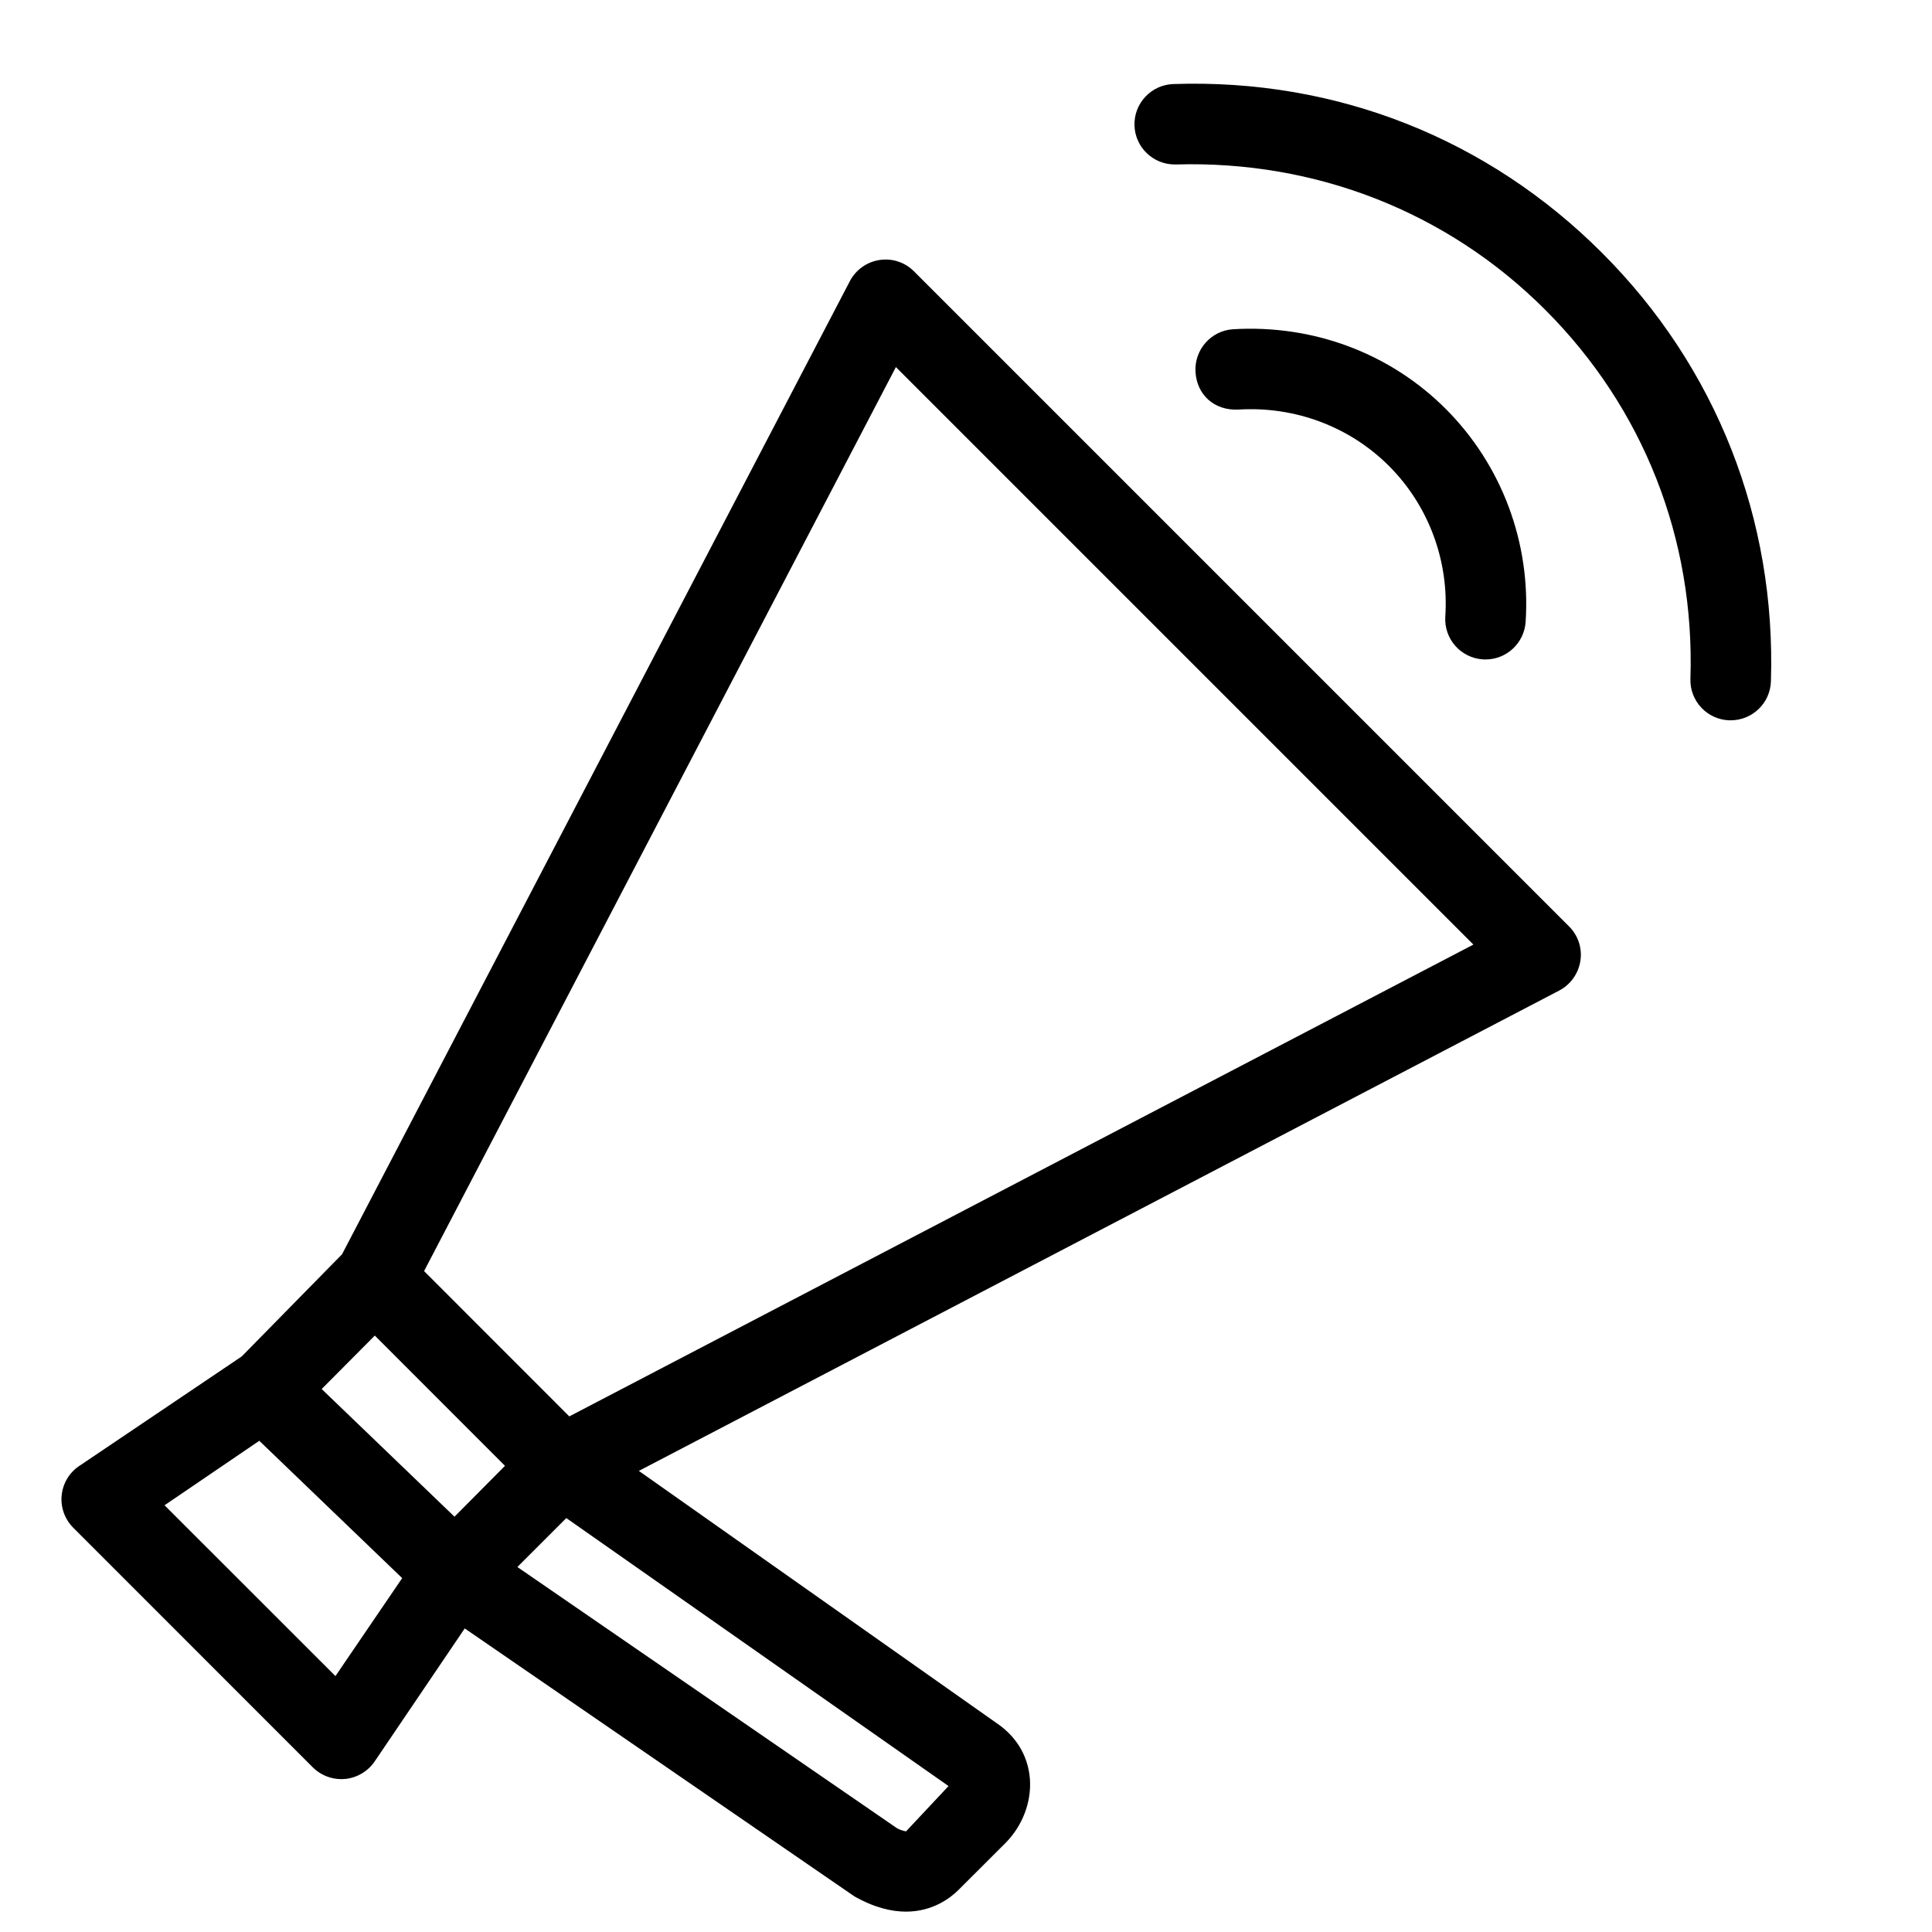 <?xml version="1.0" encoding="utf-8"?>
<!-- Generator: Adobe Illustrator 19.2.0, SVG Export Plug-In . SVG Version: 6.00 Build 0)  -->
<svg version="1.1" id="Layer_1" xmlns="http://www.w3.org/2000/svg" xmlns:xlink="http://www.w3.org/1999/xlink" x="0px" y="0px"
	 width="24px" height="24px" viewBox="0 0 24 24" style="enable-background:new 0 0 24 24;" xml:space="preserve">
<g>
	<path d="M11.354,3.371c-0.112-0.113-0.272-0.166-0.429-0.141c-0.158,0.024-0.294,0.122-0.368,0.263L4.249,15.581l-1.246,1.269
		l-2.019,1.361c-0.124,0.083-0.204,0.218-0.218,0.366c-0.015,0.148,0.039,0.296,0.144,0.401l2.976,2.977
		c0.094,0.094,0.222,0.146,0.354,0.146c0.016,0,0.031-0.001,0.046-0.002c0.148-0.014,0.283-0.094,0.367-0.216l1.12-1.654l4.84,3.328
		c0.247,0.14,0.461,0.19,0.642,0.19c0.332,0,0.552-0.17,0.653-0.271l0.583-0.582c0.209-0.211,0.323-0.506,0.303-0.791
		c-0.019-0.264-0.145-0.497-0.369-0.666l-4.489-3.165l11.433-5.967c0.141-0.074,0.238-0.21,0.263-0.368s-0.028-0.317-0.141-0.429
		L11.354,3.371z M3.996,17.255l0.66-0.664l1.617,1.618l-0.627,0.632L3.996,17.255z M4.167,20.821l-2.123-2.122l1.177-0.801
		l1.775,1.706L4.167,20.821z M11.256,22.749c0,0-0.046-0.002-0.113-0.038l-4.716-3.245l0.608-0.608l4.748,3.329L11.256,22.749z
		 M7.072,17.595L5.268,15.79l5.861-11.23l7.174,7.174L7.072,17.595z"/>
	<path d="M19.902,3.142c-1.418-1.419-3.3-2.167-5.326-2.098c-0.275,0.009-0.492,0.24-0.483,0.516c0.009,0.27,0.231,0.483,0.5,0.483
		c0.005,0,0.011,0,0.017,0c1.728-0.05,3.365,0.584,4.586,1.806c1.22,1.22,1.86,2.848,1.803,4.583
		c-0.009,0.276,0.208,0.507,0.483,0.516c0.006,0,0.012,0,0.017,0c0.269,0,0.491-0.213,0.5-0.483
		C22.064,6.45,21.32,4.56,19.902,3.142z"/>
	<path d="M17.254,5.788c0.491,0.491,0.746,1.173,0.7,1.871c-0.018,0.275,0.19,0.514,0.466,0.532c0.012,0,0.022,0.001,0.034,0.001
		c0.261,0,0.48-0.203,0.498-0.467c0.064-0.985-0.297-1.949-0.991-2.644S16.312,4.03,15.317,4.09
		c-0.275,0.018-0.483,0.256-0.466,0.532s0.226,0.48,0.532,0.466C16.081,5.044,16.763,5.297,17.254,5.788z"/>
</g>
</svg>
